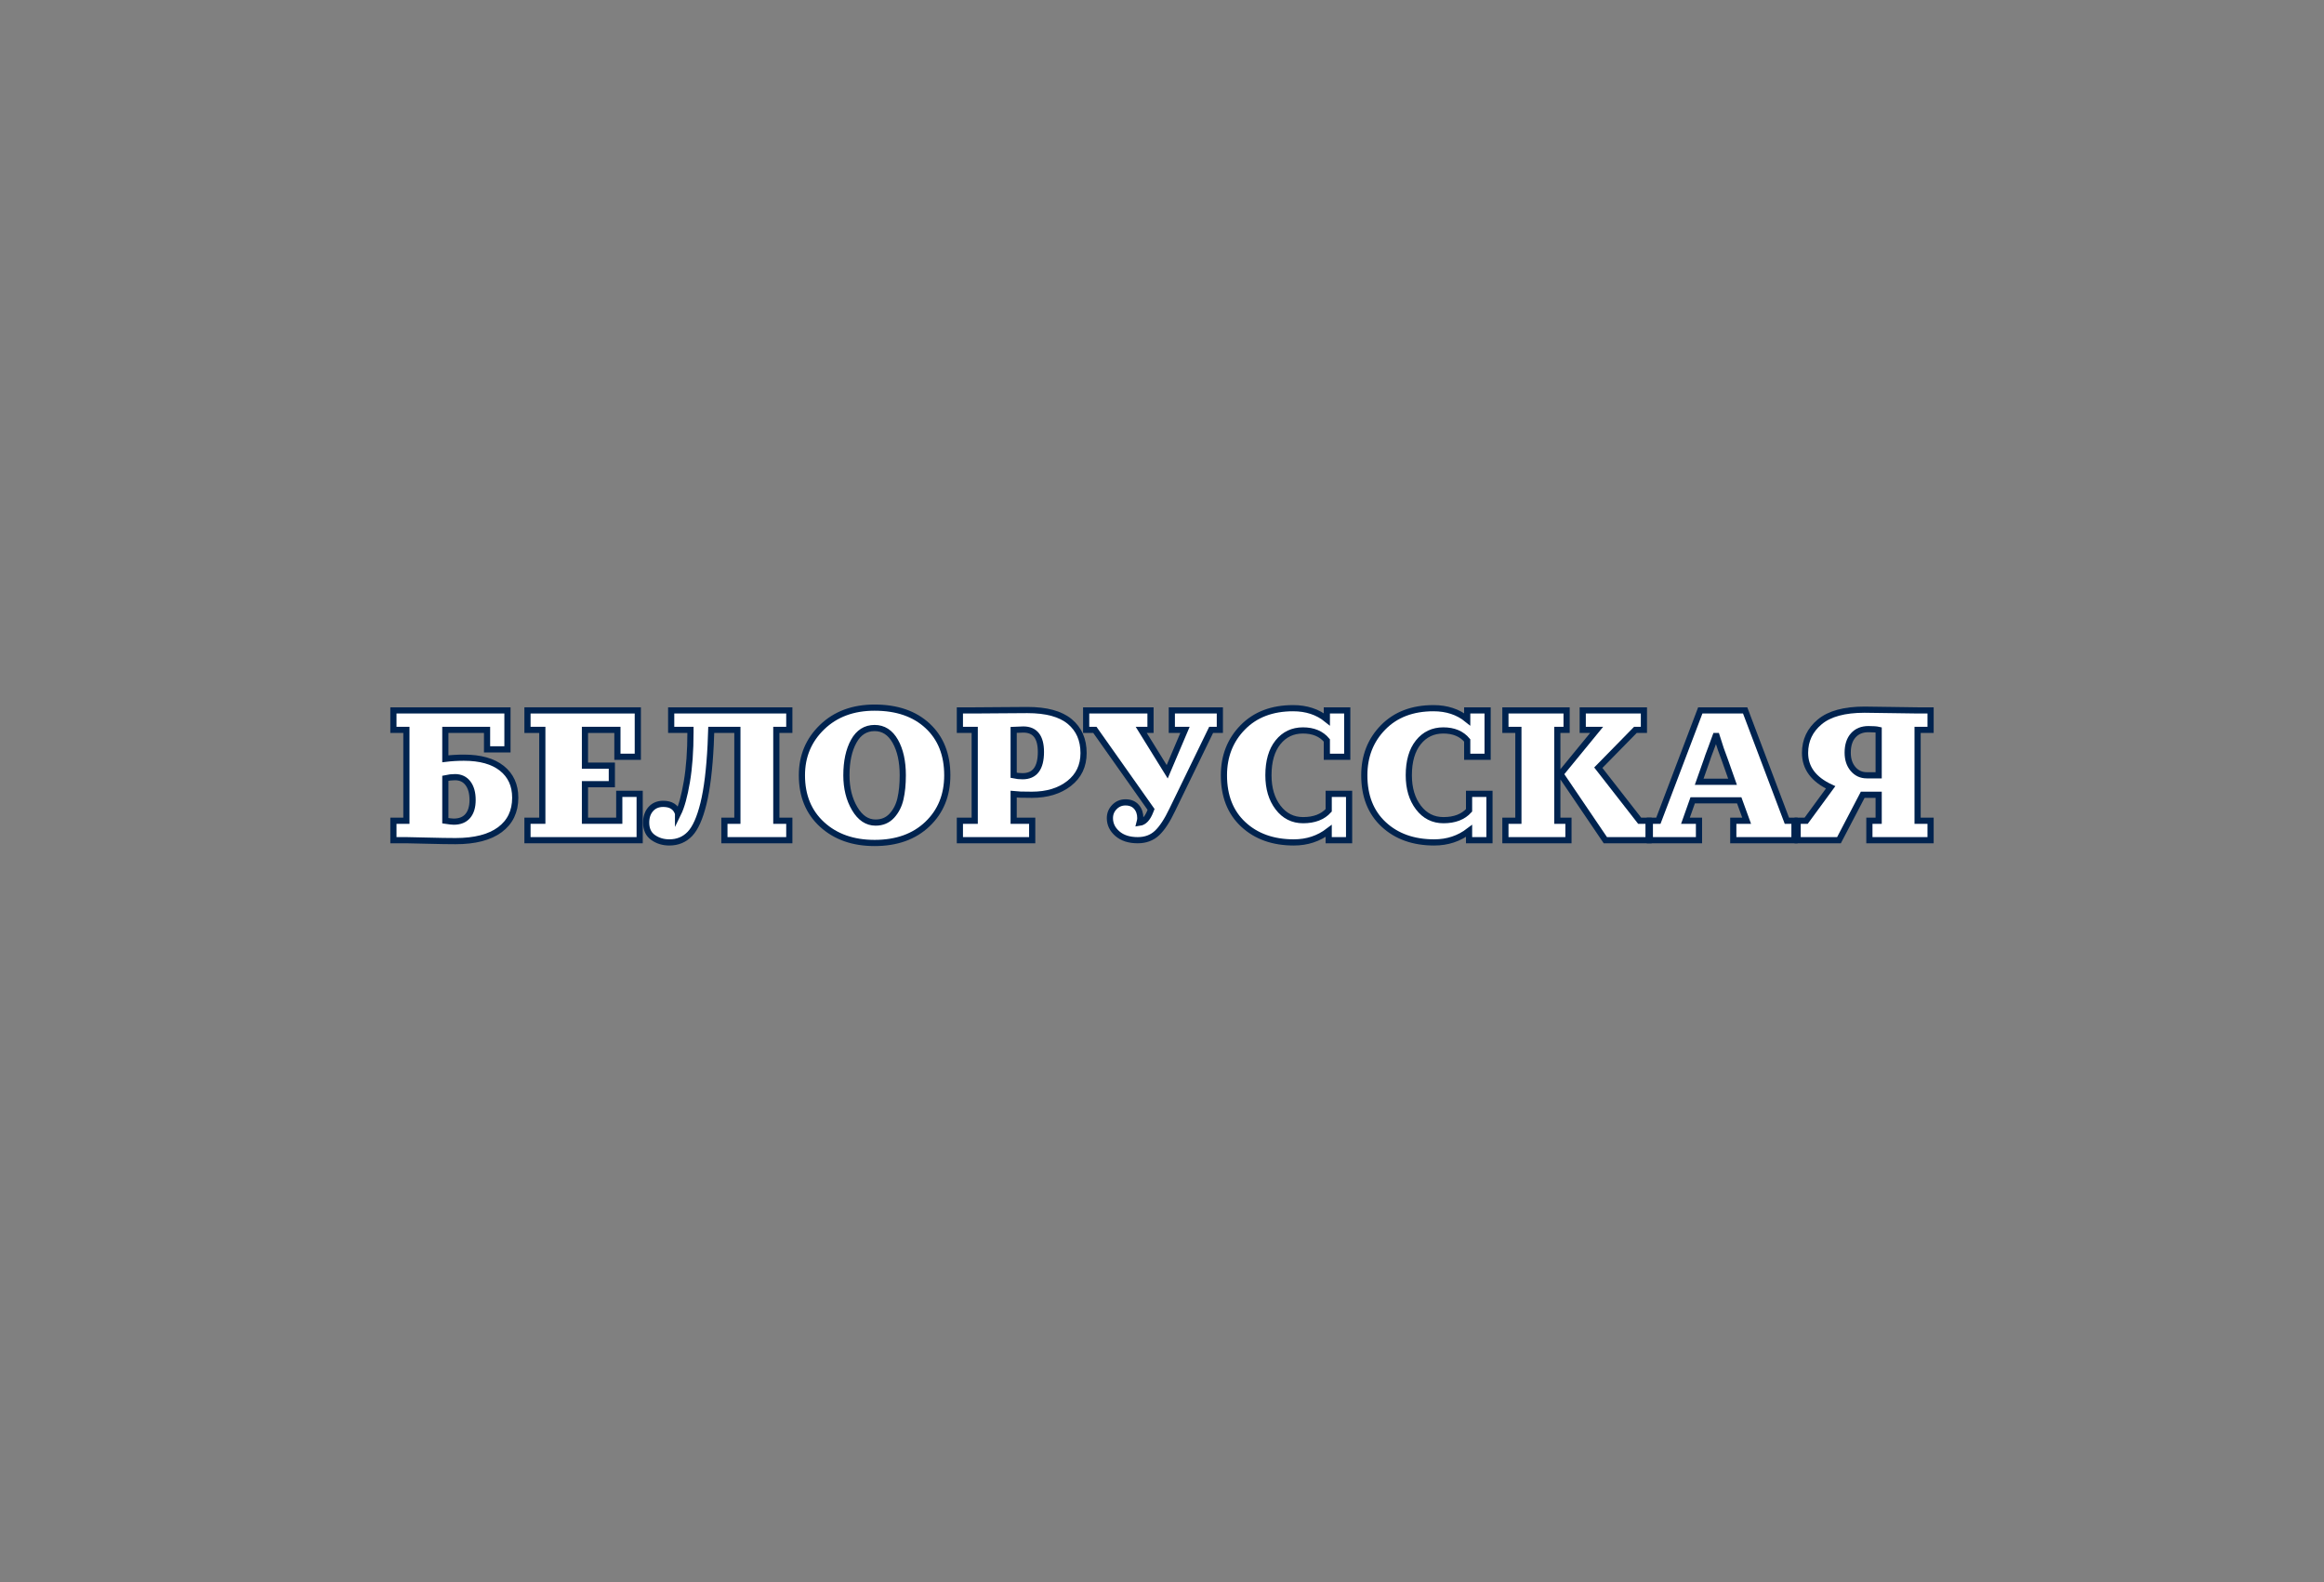 <?xml version="1.0" encoding="UTF-8"?> <!-- Generator: Adobe Illustrator 25.0.0, SVG Export Plug-In . SVG Version: 6.00 Build 0) --> <svg xmlns="http://www.w3.org/2000/svg" xmlns:xlink="http://www.w3.org/1999/xlink" id="Слой_1" x="0px" y="0px" viewBox="0 0 3760 2560" style="enable-background:new 0 0 3760 2560;" xml:space="preserve"><rect x="0" y="0" width="3760" height="2560" fill="#808080" stroke="none"/> <style type="text/css"> .st0{fill:#FFFFFF;stroke:#00234F;stroke-width:10;stroke-miterlimit:10;} </style> <g> <path class="st0" d="M657.51,1359.5h-21V1328h21v-147h-21v-31.5h184.5v63h-33V1181h-67.5v46.8c9.6-1.2,19.6-1.8,30-1.8 c26.6,0,47.1,5.75,61.5,17.25c14.4,11.5,21.6,27.35,21.6,47.55c0,22.2-8.3,39.45-24.9,51.75c-16.6,12.3-40.5,18.45-71.7,18.45 c-11.4,0-26.7-0.25-45.9-0.75C671.91,1359.75,660.71,1359.5,657.51,1359.5z M720.51,1259.3v68.7c6.6,1,11.1,1.5,13.5,1.5 c10,0,17.6-3.05,22.8-9.15c5.2-6.1,7.8-14.75,7.8-25.95c0-11.4-2.5-20.4-7.5-27c-5-6.6-12-9.9-21-9.9 C731.11,1257.5,725.91,1258.1,720.51,1259.3z"></path> <path class="st0" d="M1034.91,1359.5h-181.5V1328h24v-147h-24v-31.5h178.5v75h-33V1181h-52.5v57.9h43.5v30h-43.5v59.1h55.5v-43.5 h33V1359.5z"></path> <path class="st0" d="M1172.01,1359.5V1328h21v-147h-42.3l-0.9,24c-2,40-5.9,71.75-11.7,95.25c-5.8,23.5-13.1,39.85-21.9,49.05 c-8.8,9.2-19.9,13.8-33.3,13.8c-10,0-18.75-2.65-26.25-7.95s-11.25-13.35-11.25-24.15c0-9,2.5-16.3,7.5-21.9 c5-5.6,11.7-8.4,20.1-8.4c12.6,0,20.6,5.2,24,15.6v0.3c5.6-11.4,10.35-28.6,14.25-51.6c3.9-23,5.85-49.8,5.85-80.4v-3.6h-31.2 v-31.5h191.1v31.5h-21v147h21v31.5H1172.01z"></path> <path class="st0" d="M1415.01,1364c-34.8,0-63.1-9.95-84.9-29.85c-21.8-19.9-32.7-46.45-32.7-79.65c0-31,10.9-57,32.7-78 c21.8-21,50.1-31.5,84.9-31.5c36,0,64.6,9.85,85.8,29.55c21.2,19.7,31.8,46.35,31.8,79.95c0,32.2-10.7,58.5-32.1,78.9 C1479.1,1353.8,1450.6,1364,1415.01,1364z M1416.51,1331c10.8,0,19.6-3.7,26.4-11.1c6.8-7.4,11.45-16.55,13.95-27.45 c2.5-10.9,3.75-23.55,3.75-37.95c0-22.4-4.05-40.75-12.15-55.05c-8.1-14.3-19.25-21.45-33.45-21.45c-14.6,0-25.85,7.15-33.75,21.45 c-7.9,14.3-11.85,32.65-11.85,55.05c0,20.8,4.45,38.75,13.35,53.85C1391.65,1323.45,1402.9,1331,1416.51,1331z"></path> <path class="st0" d="M1670,1359.5h-117V1328h24v-147h-24v-31.5h24c3.6,0,17.25-0.1,40.95-0.3c23.7-0.2,38.45-0.3,44.25-0.3 c30.8,0,53.65,6.2,68.55,18.6c14.9,12.4,22.35,29.4,22.35,51c0,20.6-7.8,37-23.4,49.2c-15.6,12.2-35.7,18.3-60.3,18.3 c-14.6,0-24.4-0.3-29.4-0.9v42.9h30V1359.5z M1640,1181v73.5c4.6,1,9.4,1.5,14.4,1.5c19.8,0,29.7-13.1,29.7-39.3 c0-24.2-9.5-36.3-28.5-36.3C1652.8,1180.4,1647.6,1180.6,1640,1181z"></path> <path class="st0" d="M1861.1,1312.7l1.2-3l-90.9-128.7h-14.1v-31.5h104.1v31.5h-15l42,67.8l28.8-67.8h-21.3v-31.5h77.7v31.5h-14.1 l-63,129.6c-8.2,17.2-16.4,29.65-24.6,37.35c-8.2,7.7-18.6,11.55-31.2,11.55c-13.8,0-24.75-3.5-32.85-10.5 c-8.1-7-12.15-15.4-12.15-25.2c0-7,2.45-13,7.35-18c4.9-5,10.85-7.5,17.85-7.5c7.6,0,13.5,2.4,17.7,7.2c4.2,4.8,6.3,10.9,6.3,18.3 c0,2-0.4,4.5-1.2,7.5C1850.9,1330.3,1856.7,1324.1,1861.1,1312.7z"></path> <path class="st0" d="M2149.7,1311.2v-26.7h33v75h-33v-15c-16.2,12.4-35,18.6-56.4,18.6c-33.6,0-60.85-9.7-81.75-29.1 c-20.9-19.4-31.35-45.9-31.35-79.5c0-31,10.15-56.85,30.45-77.55c20.3-20.7,47.45-31.05,81.45-31.05c21.6,0,39.8,6,54.6,18v-14.4 h33v75h-33v-26.4c-9-10.8-21.9-16.2-38.7-16.2c-16.6,0-30.05,6.4-40.35,19.2c-10.3,12.8-15.45,30.6-15.45,53.4 c0,21.2,5.2,38.6,15.6,52.2c10.4,13.6,23.9,20.4,40.5,20.4C2126.3,1327.1,2140.1,1321.8,2149.7,1311.2z"></path> <path class="st0" d="M2376.8,1311.2v-26.7h33v75h-33v-15c-16.2,12.4-35,18.6-56.4,18.6c-33.6,0-60.85-9.7-81.75-29.1 c-20.9-19.4-31.35-45.9-31.35-79.5c0-31,10.15-56.85,30.45-77.55c20.3-20.7,47.45-31.05,81.45-31.05c21.6,0,39.8,6,54.6,18v-14.4 h33v75h-33v-26.4c-9-10.8-21.9-16.2-38.7-16.2c-16.6,0-30.05,6.4-40.35,19.2c-10.3,12.8-15.45,30.6-15.45,53.4 c0,21.2,5.2,38.6,15.6,52.2c10.4,13.6,23.9,20.4,40.5,20.4C2353.4,1327.1,2367.2,1321.8,2376.8,1311.2z"></path> <path class="st0" d="M2537.6,1359.5h-102V1328h21v-147h-21v-31.5h99v31.5h-15v147h18V1359.5z M2667.2,1359.5h-69.9l-72.6-107.1 l58.5-71.4h-22.5v-31.5h99v31.5h-13.8l-60,61.2l66.9,85.8h14.4V1359.5z"></path> <path class="st0" d="M2748.79,1359.5h-79.5V1328h13.8l67.8-178.5h72.6l67.5,178.5h12.3v31.5h-99V1328h21.6l-12-33h-75.3l-11.7,33 h21.9V1359.5z M2761.39,1230.2l-12.3,34.8h54l-12.3-34.8c-4.4-11.2-8.9-24.3-13.5-39.3h-1.5c-1.2,3.6-3.65,10.2-7.35,19.8 C2764.74,1220.3,2762.39,1226.8,2761.39,1230.2z"></path> <path class="st0" d="M2975.29,1359.5h-66.9V1328h13.8l39.6-54c-27.6-12.8-41.4-31.4-41.4-55.8c0-20.2,7.9-36.9,23.7-50.1 c15.8-13.2,40-19.8,72.6-19.8c6.2,0,20.65,0.2,43.35,0.6c22.7,0.4,36.85,0.6,42.45,0.6h21v31.5h-21v147h21v31.5h-99V1328h15v-42 h-25.8L2975.29,1359.5z M3020.29,1254.5h19.2V1181c-3.4-0.8-8.9-1.2-16.5-1.2c-10.4,0-18.6,3.35-24.6,10.05c-6,6.7-9,16.05-9,28.05 c0,10.8,2.9,19.6,8.7,26.4C3003.89,1251.1,3011.29,1254.5,3020.29,1254.5z"></path> </g> </svg> 